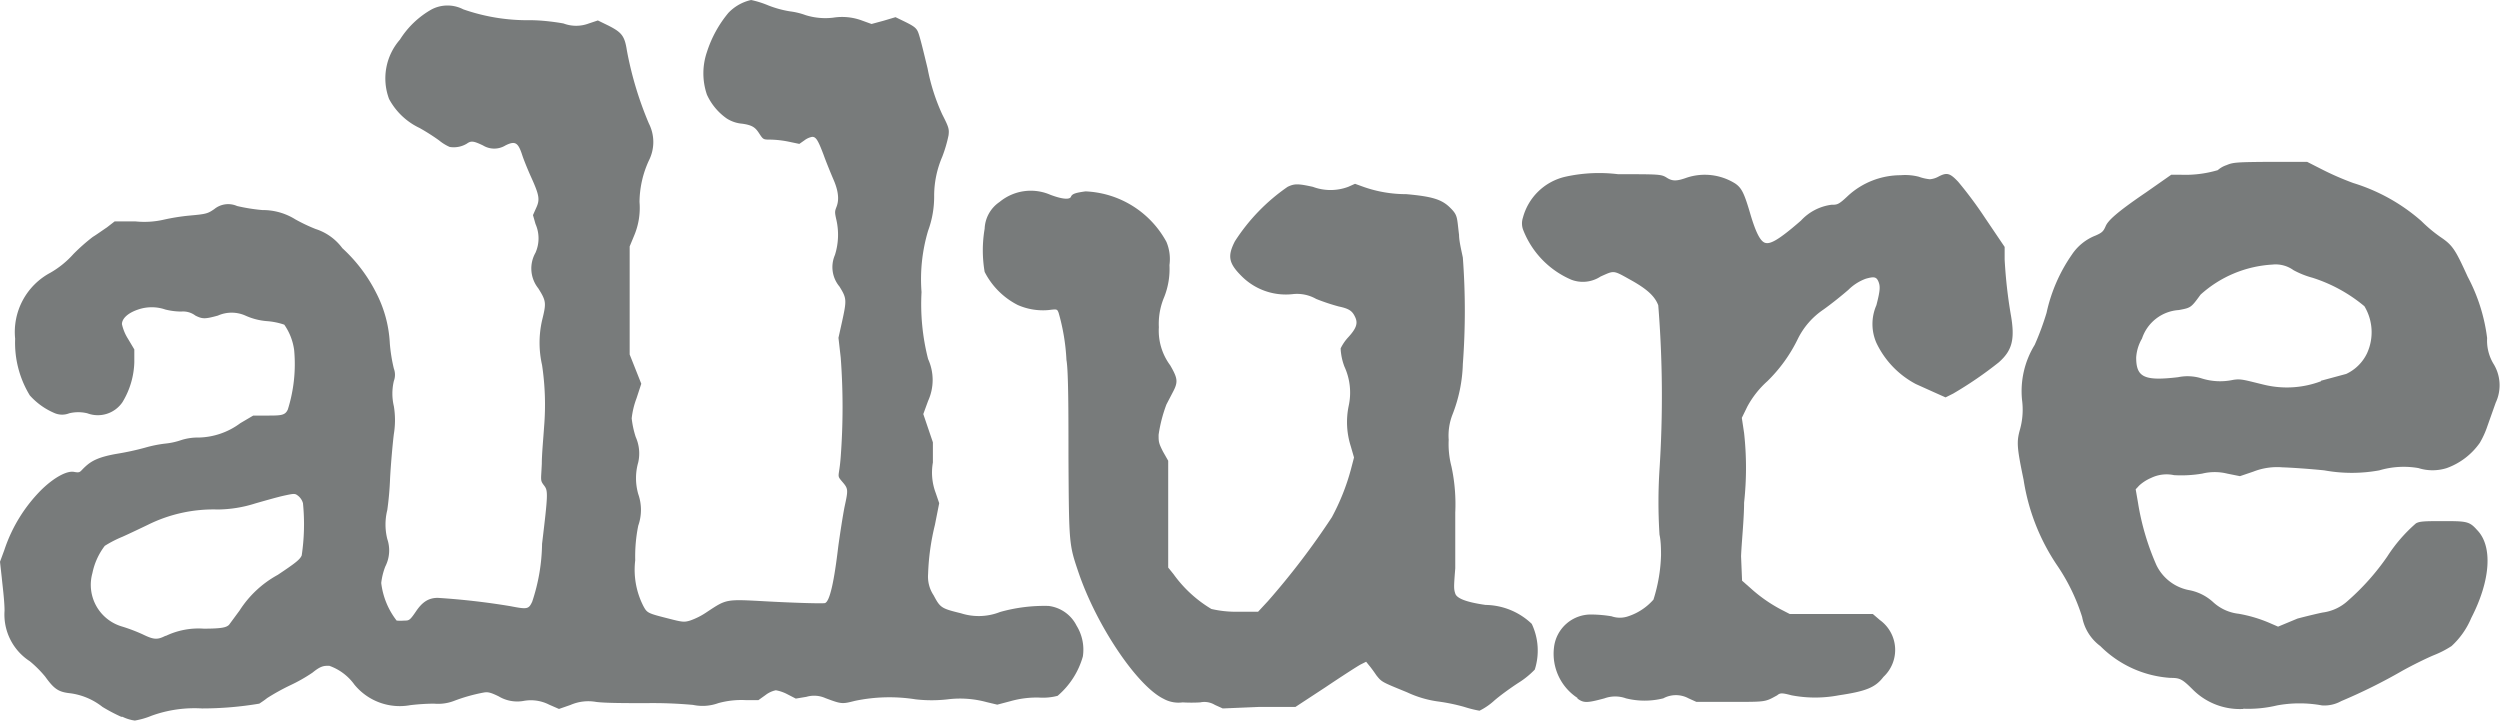 <svg id="Layer_1" data-name="Layer 1" xmlns="http://www.w3.org/2000/svg" viewBox="0 0 99.02 28.54"><defs><style>.cls-1{fill:#787b7b;}</style></defs><title>allure</title><path id="path3140" class="cls-1" d="M4.8,28.39A6.64,6.64,0,0,1,4.06,28a2.62,2.62,0,0,0-1.27-.54c-.47-.05-.64-.16-1-.66a4.4,4.4,0,0,0-.61-.61,2.2,2.2,0,0,1-1-2c0-.39-.08-1-.11-1.31L0,22.25l.17-.46a6.07,6.07,0,0,1,1.49-2.41c.51-.49,1-.74,1.27-.69s.22,0,.45-.21.5-.38,1.27-.51a10.59,10.59,0,0,0,1.1-.24,5,5,0,0,1,.79-.16,2.76,2.76,0,0,0,.64-.14,2.17,2.17,0,0,1,.7-.1,2.86,2.86,0,0,0,1.64-.57l.51-.3.51,0c.59,0,.75,0,.86-.24a6,6,0,0,0,.25-2.36,2.29,2.29,0,0,0-.39-1,2.72,2.72,0,0,0-.68-.14,2.53,2.53,0,0,1-.86-.22,1.34,1.34,0,0,0-1.09,0c-.51.14-.61.14-.89,0a.81.81,0,0,0-.56-.16,2.65,2.65,0,0,1-.63-.08,1.66,1.66,0,0,0-1.08,0c-.39.13-.64.35-.64.58a1.83,1.83,0,0,0,.24.58l.25.42,0,.51a3.21,3.21,0,0,1-.47,1.58,1.18,1.18,0,0,1-1.39.44,1.52,1.52,0,0,0-.72,0,.76.76,0,0,1-.56,0,2.75,2.75,0,0,1-1-.71A4,4,0,0,1,.6,13.42,2.66,2.66,0,0,1,2,10.8a3.67,3.67,0,0,0,.91-.74,7.55,7.55,0,0,1,.77-.68c.12-.07.37-.25.55-.37l.31-.24h.83A3.44,3.44,0,0,0,6.49,8.7a8.32,8.32,0,0,1,1-.16c.68-.06.74-.08,1-.26a.87.87,0,0,1,.9-.12,7.23,7.23,0,0,0,1,.16,2.43,2.43,0,0,1,1.31.37,6.81,6.81,0,0,0,.8.38,2.12,2.12,0,0,1,1.06.76,6.14,6.14,0,0,1,1.34,1.77,4.87,4.87,0,0,1,.54,2,6.41,6.41,0,0,0,.16,1,.7.7,0,0,1,0,.49,2.17,2.17,0,0,0,0,1,3.39,3.39,0,0,1,0,1.1c-.05.4-.12,1.2-.15,1.76a12.36,12.36,0,0,1-.11,1.25,2.37,2.37,0,0,0,0,1.15,1.4,1.4,0,0,1-.08,1.09,2.63,2.63,0,0,0-.16.65,3,3,0,0,0,.61,1.49,1.74,1.74,0,0,0,.3,0c.19,0,.22,0,.47-.37s.5-.53.86-.53a28.32,28.32,0,0,1,2.88.33c.67.13.72.12.86-.18a7.51,7.51,0,0,0,.39-2.29c.24-2,.24-2.1.08-2.31s-.12-.19-.09-.86c0-.38.06-1,.09-1.46a10.6,10.6,0,0,0-.08-2.45,4,4,0,0,1,0-1.77c.17-.69.17-.76-.15-1.27a1.26,1.26,0,0,1-.11-1.41,1.41,1.41,0,0,0,0-1.14l-.1-.35.12-.27c.16-.34.14-.5-.2-1.25-.14-.31-.3-.71-.35-.87-.16-.49-.28-.56-.66-.37a.85.85,0,0,1-.89,0c-.38-.18-.47-.19-.64-.07a1,1,0,0,1-.68.13,1.78,1.78,0,0,1-.42-.26,8.31,8.31,0,0,0-.77-.49,2.66,2.66,0,0,1-1.21-1.15,2.33,2.33,0,0,1,.43-2.35A3.53,3.53,0,0,1,17.1.37a1.36,1.36,0,0,1,1.25,0A7.72,7.72,0,0,0,21,.8c.52,0,1.11.09,1.32.13a1.42,1.42,0,0,0,1,0l.36-.12.39.19c.56.28.67.42.76,1a13.88,13.88,0,0,0,.87,2.89,1.62,1.62,0,0,1,0,1.47A4,4,0,0,0,25.33,8a2.83,2.83,0,0,1-.22,1.35l-.17.41v4.28l.23.58.23.58-.19.58a3.22,3.22,0,0,0-.19.79,3.69,3.69,0,0,0,.16.74,1.6,1.6,0,0,1,.1,1,2.28,2.28,0,0,0,0,1.26,1.88,1.88,0,0,1,0,1.25,6.12,6.12,0,0,0-.12,1.37A3.16,3.16,0,0,0,25.48,24c.15.28.17.29,1,.5.54.14.62.15.85.08a2.8,2.8,0,0,0,.67-.34c.79-.52.73-.51,2.38-.42.9.05,2.07.09,2.28.07s.39-.95.54-2.23c.07-.51.18-1.22.25-1.58.15-.69.15-.72-.09-1s-.12-.15-.06-1a26.53,26.53,0,0,0,0-3.91l-.09-.79.14-.63c.19-.87.19-.93-.1-1.4a1.2,1.2,0,0,1-.18-1.25,2.67,2.67,0,0,0,.06-1.38c-.07-.31-.07-.34,0-.52s.14-.49-.11-1.07c-.12-.28-.3-.72-.4-1-.22-.58-.3-.71-.45-.71a.73.73,0,0,0-.31.14l-.2.14-.43-.09a4,4,0,0,0-.71-.08c-.28,0-.29,0-.44-.23s-.25-.34-.68-.4a1.34,1.34,0,0,1-.62-.21A2.33,2.33,0,0,1,28,3.75a2.61,2.61,0,0,1,0-1.69A4.61,4.61,0,0,1,28.85.51a1.78,1.78,0,0,1,.9-.51,3.79,3.79,0,0,1,.67.21,4.16,4.16,0,0,0,.87.24,2.8,2.8,0,0,1,.62.15A2.63,2.63,0,0,0,33,.7a2.26,2.26,0,0,1,1.16.12l.36.13L35,.82l.47-.14.33.16c.41.2.5.27.57.45s.2.72.37,1.42a7.85,7.85,0,0,0,.58,1.82c.26.51.28.58.25.83a5.32,5.32,0,0,1-.25.85A3.93,3.93,0,0,0,37,7.74a3.91,3.91,0,0,1-.24,1.4,6.71,6.71,0,0,0-.26,2.43,8.77,8.77,0,0,0,.26,2.65,2,2,0,0,1,0,1.66l-.19.52.19.56.19.56,0,.8a2.29,2.29,0,0,0,.11,1.2l.14.41-.17.86a9.39,9.39,0,0,0-.27,1.95,1.33,1.33,0,0,0,.22.84c.26.49.3.52,1.08.71a2.3,2.3,0,0,0,1.55-.05A6.46,6.46,0,0,1,41.53,24a1.43,1.43,0,0,1,1.11.78A1.81,1.81,0,0,1,42.89,26a3.18,3.18,0,0,1-1,1.56,2.27,2.27,0,0,1-.72.07,3.79,3.79,0,0,0-1.14.14l-.53.14-.42-.1a4,4,0,0,0-1.55-.11,5.6,5.6,0,0,1-1.26,0,6.66,6.66,0,0,0-2.41.06c-.51.13-.53.13-1.17-.11a1.09,1.09,0,0,0-.75-.05l-.42.07-.33-.17a1.56,1.56,0,0,0-.46-.16,1,1,0,0,0-.41.19l-.28.2h-.51a3.44,3.44,0,0,0-1.08.12,1.83,1.83,0,0,1-1,.07,17.6,17.6,0,0,0-1.85-.07c-.77,0-1.65,0-2-.05a1.76,1.76,0,0,0-1,.12l-.46.16-.39-.17a1.59,1.59,0,0,0-1-.15,1.43,1.43,0,0,1-1-.18c-.31-.15-.42-.18-.59-.15a6.76,6.76,0,0,0-1.2.34,1.76,1.76,0,0,1-.77.1,8.58,8.58,0,0,0-.94.06,2.32,2.32,0,0,1-2.21-.81,2.08,2.08,0,0,0-1-.75c-.21,0-.33,0-.66.27a6.43,6.43,0,0,1-.9.51,8.74,8.74,0,0,0-.9.5c-.11.09-.25.18-.31.22A13.71,13.71,0,0,1,8,28.06a5,5,0,0,0-2,.29,3.07,3.07,0,0,1-.66.19,1.62,1.62,0,0,1-.49-.15Zm1.76-3.2a3,3,0,0,1,1.51-.29c.77,0,.9-.06,1-.15l.42-.57A4.17,4.17,0,0,1,11,22.77c.72-.48.88-.61.95-.77A8.38,8.38,0,0,0,12,19.93a.57.57,0,0,0-.19-.29c-.13-.1-.14-.1-.6,0-.26.06-.75.2-1.1.3a5,5,0,0,1-1.48.24,5.84,5.84,0,0,0-2.78.61c-.25.12-.71.34-1,.47a4.5,4.5,0,0,0-.7.36,2.65,2.65,0,0,0-.49,1.08,1.72,1.72,0,0,0,1.19,2.12,6.78,6.78,0,0,1,.79.3c.45.22.59.23.92.06Z" transform="translate(0)"/><path id="path3142" class="cls-1" d="M58,28a7.43,7.43,0,0,0-1-.21,4.25,4.25,0,0,1-1.27-.37c-1-.41-1-.4-1.22-.68-.08-.12-.21-.3-.28-.38l-.12-.15-.22.11c-.13.07-.75.47-1.39.9L51.31,28,49.87,28l-1.44.06-.31-.14a.8.8,0,0,0-.58-.1,6,6,0,0,1-.7,0,1.22,1.22,0,0,1-.75-.14c-1.05-.51-2.65-2.89-3.37-5-.38-1.12-.38-1.11-.4-4.56,0-1.7,0-3.44-.08-3.86a8.18,8.18,0,0,0-.31-1.87c-.06-.15-.06-.15-.39-.11a2.47,2.47,0,0,1-1.23-.2A3,3,0,0,1,39,10.77a5.07,5.07,0,0,1,0-1.71A1.34,1.34,0,0,1,39.59,8a1.94,1.94,0,0,1,2-.29c.47.18.78.21.83.08s.24-.16.57-.21a3.83,3.83,0,0,1,3.21,2,1.76,1.76,0,0,1,.12.92,3,3,0,0,1-.21,1.27,2.71,2.71,0,0,0-.21,1.19,2.3,2.3,0,0,0,.45,1.51c.3.52.32.66.1,1.07l-.25.48a5.76,5.76,0,0,0-.31,1.2c0,.28,0,.32.17.66l.21.37,0,2.12,0,2.11.21.26a5,5,0,0,0,1.5,1.38,4.26,4.26,0,0,0,1,.11l.85,0,.39-.42a30,30,0,0,0,2.53-3.32,8.75,8.75,0,0,0,.76-1.91l.12-.46-.13-.45a3.15,3.15,0,0,1-.08-1.6,2.46,2.46,0,0,0-.17-1.55,2.29,2.29,0,0,1-.15-.72,1.77,1.77,0,0,1,.3-.44c.32-.35.39-.55.28-.79s-.22-.34-.65-.43a7.88,7.88,0,0,1-.9-.3,1.53,1.53,0,0,0-.93-.19,2.47,2.47,0,0,1-2-.69c-.54-.53-.59-.81-.29-1.4A7.62,7.62,0,0,1,51,7.4c.27-.13.41-.13,1,0a2,2,0,0,0,1.4,0l.27-.12.36.13a5.07,5.07,0,0,0,1.67.28c1,.09,1.39.2,1.72.52s.28.38.37,1.09c0,.25.1.65.15.9a28.35,28.35,0,0,1,0,4.22,5.91,5.91,0,0,1-.41,2,2.29,2.29,0,0,0-.15,1,3.51,3.51,0,0,0,.11,1.06,7.11,7.11,0,0,1,.15,1.82c0,.86,0,1.72,0,2.21-.06.75-.06.81,0,1s.43.34,1.2.45a2.7,2.7,0,0,1,1.83.75,2.48,2.48,0,0,1,.12,1.81,3.32,3.32,0,0,1-.64.52c-.31.2-.78.54-1,.74a2.53,2.53,0,0,1-.55.37A4.61,4.61,0,0,1,58,28Z" transform="translate(0)"/><path id="path3144" class="cls-1" d="M62.49,27.65a2.09,2.09,0,0,1-.94-2,1.47,1.47,0,0,1,1.51-1.31,5.12,5.12,0,0,1,.77.07,1,1,0,0,0,.66,0,2.28,2.28,0,0,0,1-.66A6.37,6.37,0,0,0,65.79,22c0-.19,0-.56-.06-.82a20.29,20.29,0,0,1,0-2.59,45,45,0,0,0-.05-6.5c-.13-.34-.41-.61-1-.95-.81-.45-.71-.44-1.28-.19a1.28,1.28,0,0,1-1.16.13,3.54,3.54,0,0,1-1.92-2,.73.73,0,0,1,0-.46A2.26,2.26,0,0,1,62,7a6.18,6.18,0,0,1,2.09-.1c1.64,0,1.71,0,1.93.14s.39.14.78,0a2.27,2.27,0,0,1,1.93.23c.26.18.36.39.61,1.25.21.7.39,1.05.58,1.1s.48-.07,1.41-.88a2,2,0,0,1,1.21-.63c.23,0,.28,0,.65-.35a3.09,3.09,0,0,1,2.09-.82A2.16,2.16,0,0,1,76,7a1.81,1.81,0,0,0,.44.1.86.86,0,0,0,.33-.1c.34-.18.46-.15.79.2a16,16,0,0,1,1.07,1.44l.77,1.14,0,.5a19.1,19.1,0,0,0,.24,2.16c.18,1,.06,1.44-.47,1.91a15.15,15.15,0,0,1-1.81,1.24l-.3.15-.47-.21-.71-.32a3.58,3.58,0,0,1-1.56-1.63,1.86,1.86,0,0,1,0-1.49c.15-.58.16-.75.08-.94s-.18-.2-.5-.11a1.91,1.91,0,0,0-.69.44c-.23.2-.66.55-1,.79a3,3,0,0,0-1,1.15A6,6,0,0,1,70,15.1a3.72,3.72,0,0,0-.79,1l-.22.45.09.6a12.63,12.63,0,0,1,0,2.76c0,.64-.1,1.59-.12,2.12L69,23l.33.29a5.86,5.86,0,0,0,1.21.85l.35.18h3.29l.28.24a1.46,1.46,0,0,1,.14,2.25c-.32.42-.69.57-1.77.73a5,5,0,0,1-1.87,0c-.38-.1-.45-.1-.57,0-.49.27-.43.26-1.83.26H67.19l-.31-.14a1.05,1.05,0,0,0-1,0,3.06,3.06,0,0,1-1.48,0,1.25,1.25,0,0,0-.85,0c-.7.19-.83.19-1.08,0Z" transform="translate(0)"/><path id="path3146" class="cls-1" d="M88.86,28.08a2.63,2.63,0,0,1-2-.76c-.43-.43-.52-.47-.89-.47a4.32,4.32,0,0,1-2.78-1.26,1.85,1.85,0,0,1-.72-1.15,7.74,7.74,0,0,0-1-2.06A8.3,8.3,0,0,1,80.15,19c-.27-1.3-.28-1.5-.14-2a2.91,2.91,0,0,0,.08-1.15,3.5,3.5,0,0,1,.5-2.19,10.91,10.91,0,0,0,.47-1.27,6.41,6.41,0,0,1,1-2.3A2,2,0,0,1,83,9.33c.25-.11.31-.16.4-.37s.38-.51,1.6-1.34l1-.7h.34a4.55,4.55,0,0,0,1.5-.18,1,1,0,0,1,.35-.2c.26-.11.39-.12,1.74-.13l1.45,0,.57.29a11.35,11.35,0,0,0,1.26.55,7.36,7.36,0,0,1,2.69,1.5,5.81,5.81,0,0,0,.75.63c.49.33.59.48,1.09,1.58a7,7,0,0,1,.77,2.43,1.79,1.79,0,0,0,.24,1,1.62,1.62,0,0,1,.1,1.56l-.33.93a3.49,3.49,0,0,1-.3.66,2.73,2.73,0,0,1-1.31,1,1.86,1.86,0,0,1-1.12,0,3.4,3.4,0,0,0-1.55.09,6.07,6.07,0,0,1-2.18,0c-.58-.06-1.33-.11-1.66-.12a2.58,2.58,0,0,0-1.15.17l-.53.18-.5-.1a2.07,2.07,0,0,0-1,0,5,5,0,0,1-1.11.06,1.4,1.4,0,0,0-.91.11,1.66,1.66,0,0,0-.47.3l-.14.15.09.52a10.06,10.06,0,0,0,.73,2.48,1.81,1.81,0,0,0,1.33,1,1.94,1.94,0,0,1,.93.48,1.78,1.78,0,0,0,1,.45,5.48,5.48,0,0,1,1.26.38l.3.13L91,24.5c.38-.1.84-.21,1-.24a1.82,1.82,0,0,0,1-.47,9.51,9.51,0,0,0,1.55-1.74,6.13,6.13,0,0,1,1.14-1.32c.14-.08.32-.09,1-.09,1,0,1.11,0,1.42.35.63.64.54,2-.23,3.49a3.16,3.16,0,0,1-.78,1.11,3.91,3.91,0,0,1-.7.36c-.29.12-.86.4-1.27.63a21.69,21.69,0,0,1-2.4,1.19,1.37,1.37,0,0,1-.76.17,4.93,4.93,0,0,0-1.78,0,4.87,4.87,0,0,1-1.35.13Zm3.07-13,1-.27a1.72,1.72,0,0,0,.82-.81,2,2,0,0,0-.1-1.87A6.07,6.07,0,0,0,91.59,11a3.45,3.45,0,0,1-.75-.3,1.21,1.21,0,0,0-.84-.22,4.63,4.63,0,0,0-2.84,1.19c-.38.52-.38.52-.86.61a1.65,1.65,0,0,0-1.46,1.13,1.69,1.69,0,0,0-.23.75c0,.78.31.94,1.66.78a1.85,1.85,0,0,1,.94.05,2.44,2.44,0,0,0,1.22.06c.33-.06.46,0,1.25.19a3.83,3.83,0,0,0,2.25-.14Z" transform="translate(0)"/></svg>